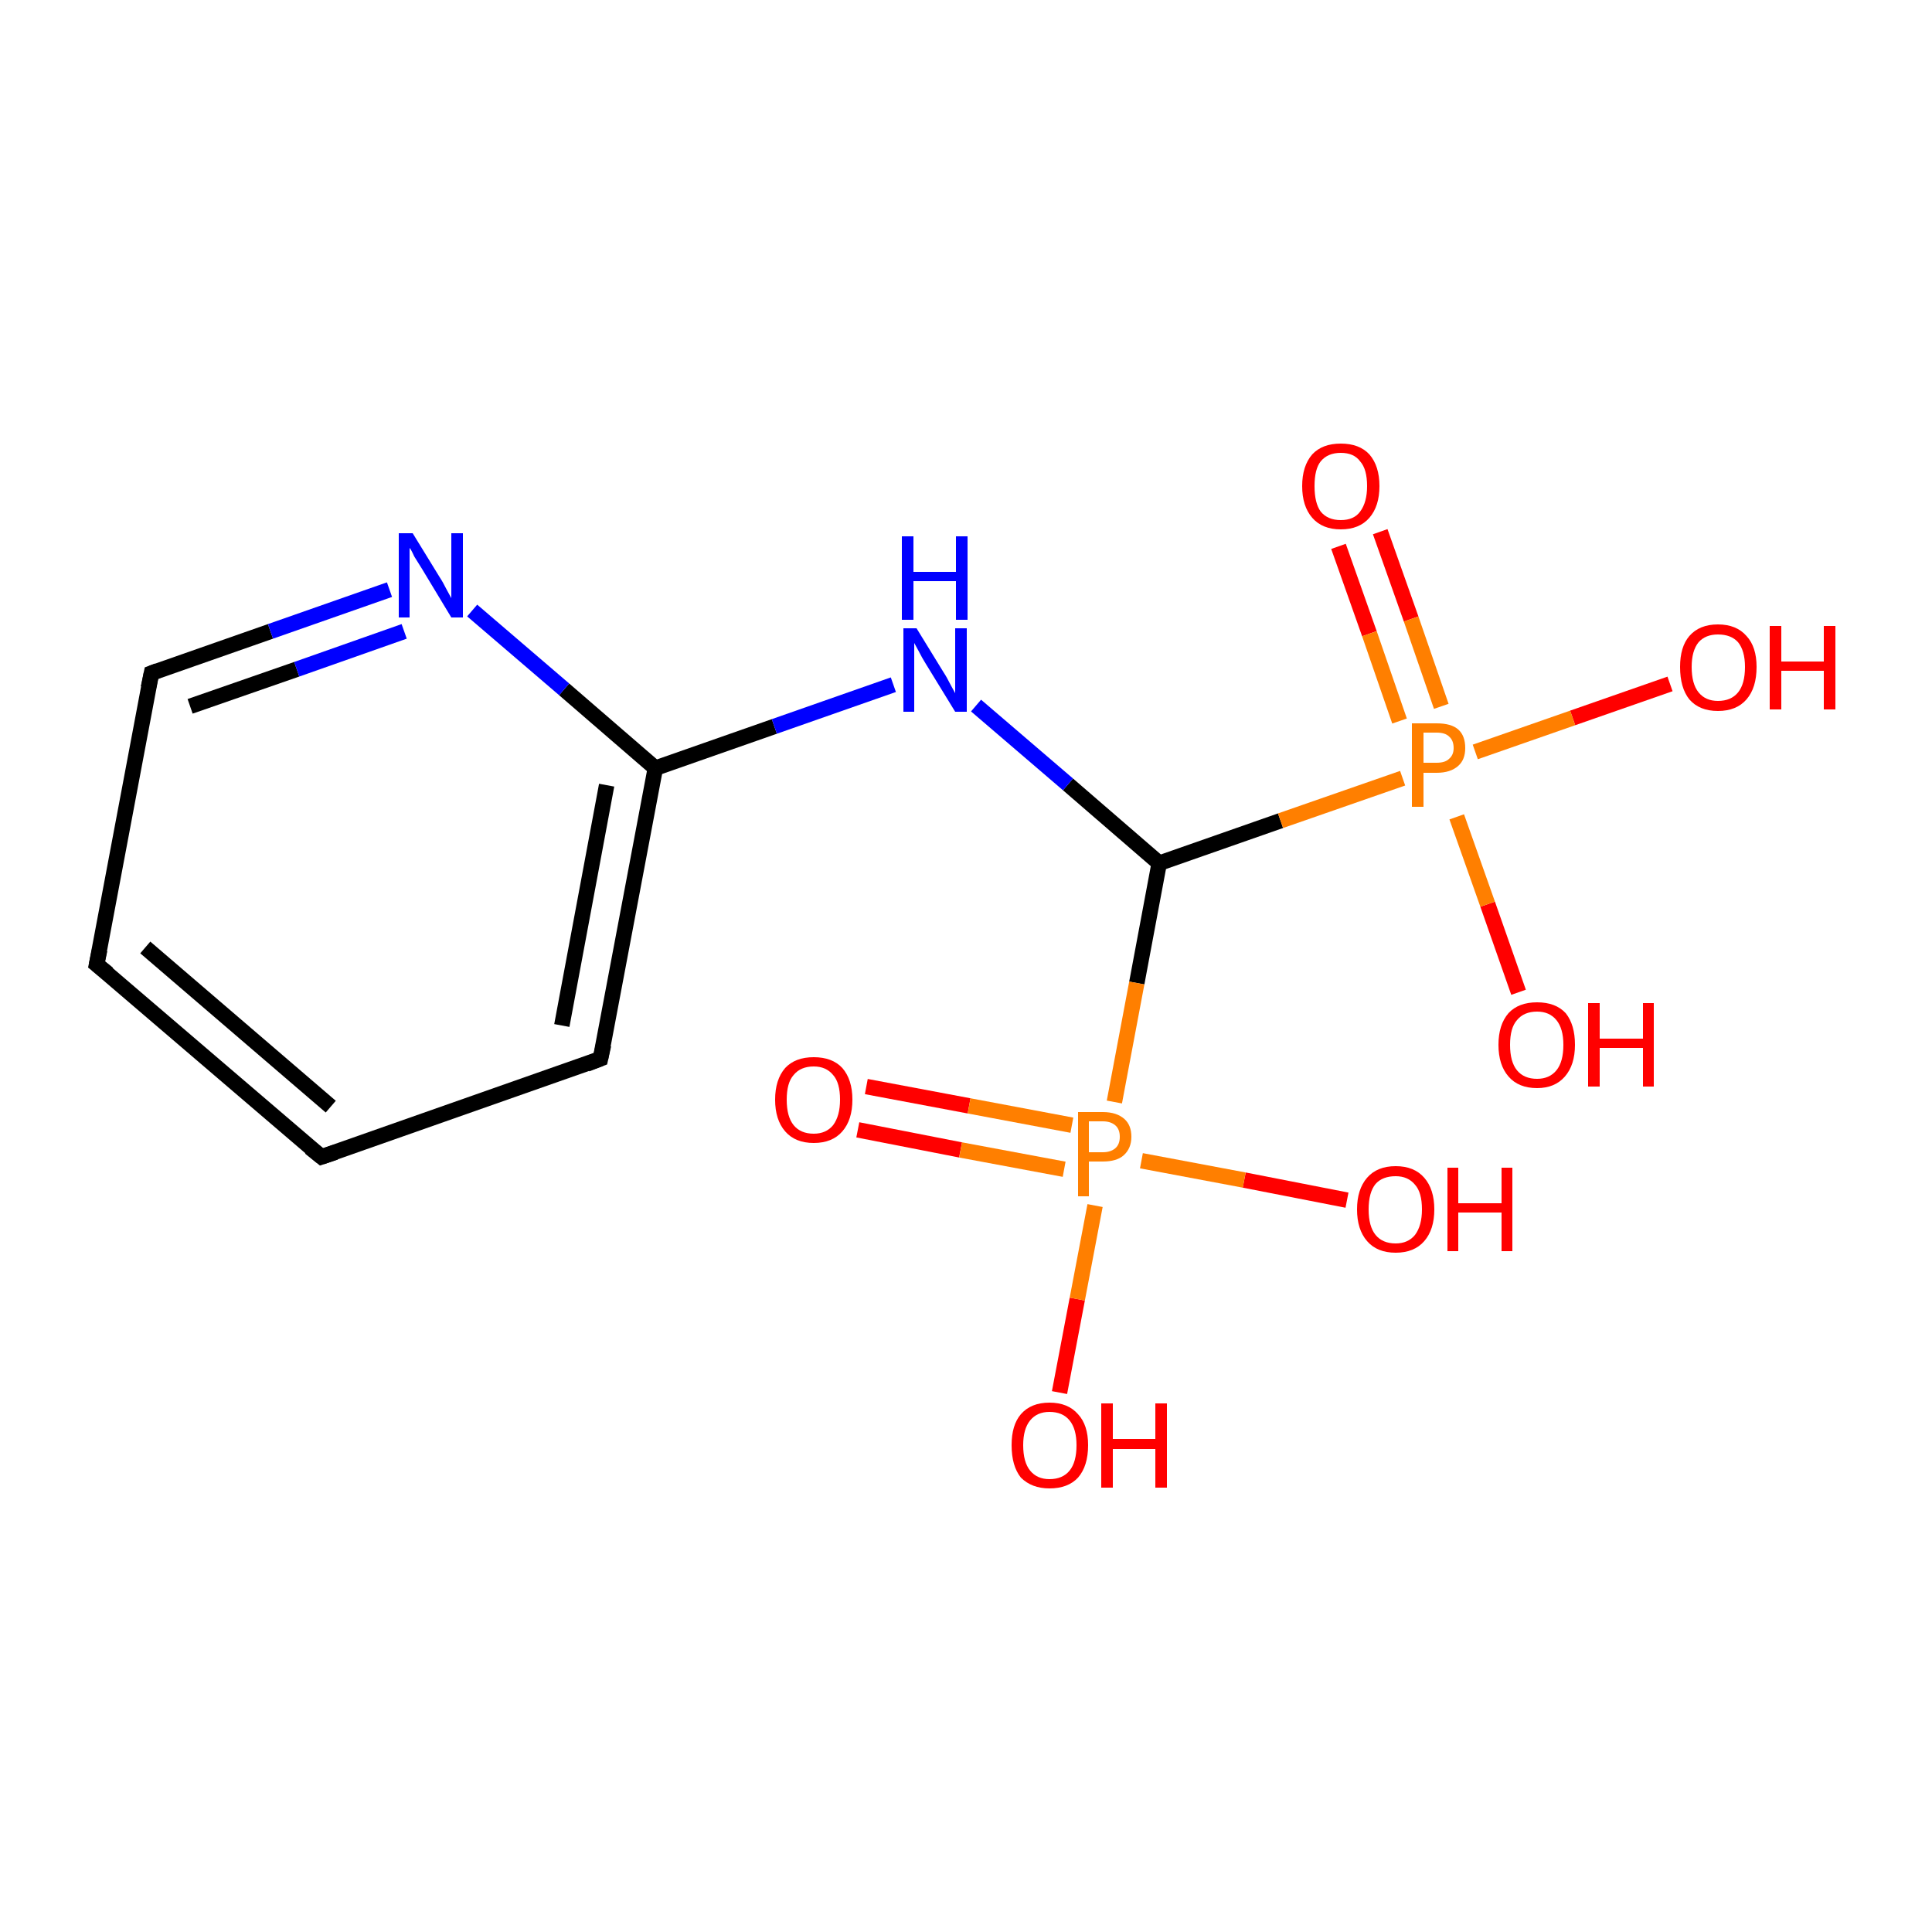 <?xml version='1.0' encoding='iso-8859-1'?>
<svg version='1.1' baseProfile='full'
              xmlns='http://www.w3.org/2000/svg'
                      xmlns:rdkit='http://www.rdkit.org/xml'
                      xmlns:xlink='http://www.w3.org/1999/xlink'
                  xml:space='preserve'
width='250px' height='250px' viewBox='0 0 250 250'>
<!-- END OF HEADER -->
<rect style='opacity:1.0;fill:#FFFFFF;stroke:none' width='250.0' height='250.0' x='0.0' y='0.0'> </rect>
<path class='bond-0 atom-0 atom-1' d='M 41.6,149.7 L 12.5,124.8' style='fill:none;fill-rule:evenodd;stroke:#000000;stroke-width:2.0px;stroke-linecap:butt;stroke-linejoin:miter;stroke-opacity:1' />
<path class='bond-0 atom-0 atom-1' d='M 42.8,143.2 L 18.8,122.6' style='fill:none;fill-rule:evenodd;stroke:#000000;stroke-width:2.0px;stroke-linecap:butt;stroke-linejoin:miter;stroke-opacity:1' />
<path class='bond-1 atom-0 atom-2' d='M 41.6,149.7 L 77.7,137.0' style='fill:none;fill-rule:evenodd;stroke:#000000;stroke-width:2.0px;stroke-linecap:butt;stroke-linejoin:miter;stroke-opacity:1' />
<path class='bond-2 atom-1 atom-3' d='M 12.5,124.8 L 19.6,87.1' style='fill:none;fill-rule:evenodd;stroke:#000000;stroke-width:2.0px;stroke-linecap:butt;stroke-linejoin:miter;stroke-opacity:1' />
<path class='bond-3 atom-2 atom-4' d='M 77.7,137.0 L 84.8,99.4' style='fill:none;fill-rule:evenodd;stroke:#000000;stroke-width:2.0px;stroke-linecap:butt;stroke-linejoin:miter;stroke-opacity:1' />
<path class='bond-3 atom-2 atom-4' d='M 72.7,132.7 L 78.5,101.6' style='fill:none;fill-rule:evenodd;stroke:#000000;stroke-width:2.0px;stroke-linecap:butt;stroke-linejoin:miter;stroke-opacity:1' />
<path class='bond-4 atom-3 atom-6' d='M 19.6,87.1 L 35.0,81.7' style='fill:none;fill-rule:evenodd;stroke:#000000;stroke-width:2.0px;stroke-linecap:butt;stroke-linejoin:miter;stroke-opacity:1' />
<path class='bond-4 atom-3 atom-6' d='M 35.0,81.7 L 50.4,76.3' style='fill:none;fill-rule:evenodd;stroke:#0000FF;stroke-width:2.0px;stroke-linecap:butt;stroke-linejoin:miter;stroke-opacity:1' />
<path class='bond-4 atom-3 atom-6' d='M 24.6,91.4 L 38.4,86.6' style='fill:none;fill-rule:evenodd;stroke:#000000;stroke-width:2.0px;stroke-linecap:butt;stroke-linejoin:miter;stroke-opacity:1' />
<path class='bond-4 atom-3 atom-6' d='M 38.4,86.6 L 52.3,81.7' style='fill:none;fill-rule:evenodd;stroke:#0000FF;stroke-width:2.0px;stroke-linecap:butt;stroke-linejoin:miter;stroke-opacity:1' />
<path class='bond-5 atom-4 atom-6' d='M 84.8,99.4 L 73.0,89.2' style='fill:none;fill-rule:evenodd;stroke:#000000;stroke-width:2.0px;stroke-linecap:butt;stroke-linejoin:miter;stroke-opacity:1' />
<path class='bond-5 atom-4 atom-6' d='M 73.0,89.2 L 61.1,79.0' style='fill:none;fill-rule:evenodd;stroke:#0000FF;stroke-width:2.0px;stroke-linecap:butt;stroke-linejoin:miter;stroke-opacity:1' />
<path class='bond-6 atom-4 atom-7' d='M 84.8,99.4 L 100.2,94.0' style='fill:none;fill-rule:evenodd;stroke:#000000;stroke-width:2.0px;stroke-linecap:butt;stroke-linejoin:miter;stroke-opacity:1' />
<path class='bond-6 atom-4 atom-7' d='M 100.2,94.0 L 115.6,88.6' style='fill:none;fill-rule:evenodd;stroke:#0000FF;stroke-width:2.0px;stroke-linecap:butt;stroke-linejoin:miter;stroke-opacity:1' />
<path class='bond-7 atom-5 atom-7' d='M 150.0,111.7 L 138.2,101.5' style='fill:none;fill-rule:evenodd;stroke:#000000;stroke-width:2.0px;stroke-linecap:butt;stroke-linejoin:miter;stroke-opacity:1' />
<path class='bond-7 atom-5 atom-7' d='M 138.2,101.5 L 126.3,91.3' style='fill:none;fill-rule:evenodd;stroke:#0000FF;stroke-width:2.0px;stroke-linecap:butt;stroke-linejoin:miter;stroke-opacity:1' />
<path class='bond-8 atom-5 atom-14' d='M 150.0,111.7 L 165.7,106.2' style='fill:none;fill-rule:evenodd;stroke:#000000;stroke-width:2.0px;stroke-linecap:butt;stroke-linejoin:miter;stroke-opacity:1' />
<path class='bond-8 atom-5 atom-14' d='M 165.7,106.2 L 181.5,100.7' style='fill:none;fill-rule:evenodd;stroke:#FF7F00;stroke-width:2.0px;stroke-linecap:butt;stroke-linejoin:miter;stroke-opacity:1' />
<path class='bond-9 atom-5 atom-15' d='M 150.0,111.7 L 147.1,127.2' style='fill:none;fill-rule:evenodd;stroke:#000000;stroke-width:2.0px;stroke-linecap:butt;stroke-linejoin:miter;stroke-opacity:1' />
<path class='bond-9 atom-5 atom-15' d='M 147.1,127.2 L 144.2,142.6' style='fill:none;fill-rule:evenodd;stroke:#FF7F00;stroke-width:2.0px;stroke-linecap:butt;stroke-linejoin:miter;stroke-opacity:1' />
<path class='bond-10 atom-8 atom-14' d='M 216.1,88.5 L 203.5,92.9' style='fill:none;fill-rule:evenodd;stroke:#FF0000;stroke-width:2.0px;stroke-linecap:butt;stroke-linejoin:miter;stroke-opacity:1' />
<path class='bond-10 atom-8 atom-14' d='M 203.5,92.9 L 190.9,97.3' style='fill:none;fill-rule:evenodd;stroke:#FF7F00;stroke-width:2.0px;stroke-linecap:butt;stroke-linejoin:miter;stroke-opacity:1' />
<path class='bond-11 atom-9 atom-14' d='M 196.5,128.4 L 192.5,117.0' style='fill:none;fill-rule:evenodd;stroke:#FF0000;stroke-width:2.0px;stroke-linecap:butt;stroke-linejoin:miter;stroke-opacity:1' />
<path class='bond-11 atom-9 atom-14' d='M 192.5,117.0 L 188.5,105.7' style='fill:none;fill-rule:evenodd;stroke:#FF7F00;stroke-width:2.0px;stroke-linecap:butt;stroke-linejoin:miter;stroke-opacity:1' />
<path class='bond-12 atom-10 atom-14' d='M 178.6,68.8 L 182.6,80.1' style='fill:none;fill-rule:evenodd;stroke:#FF0000;stroke-width:2.0px;stroke-linecap:butt;stroke-linejoin:miter;stroke-opacity:1' />
<path class='bond-12 atom-10 atom-14' d='M 182.6,80.1 L 186.5,91.4' style='fill:none;fill-rule:evenodd;stroke:#FF7F00;stroke-width:2.0px;stroke-linecap:butt;stroke-linejoin:miter;stroke-opacity:1' />
<path class='bond-12 atom-10 atom-14' d='M 173.2,70.7 L 177.2,82.0' style='fill:none;fill-rule:evenodd;stroke:#FF0000;stroke-width:2.0px;stroke-linecap:butt;stroke-linejoin:miter;stroke-opacity:1' />
<path class='bond-12 atom-10 atom-14' d='M 177.2,82.0 L 181.1,93.3' style='fill:none;fill-rule:evenodd;stroke:#FF7F00;stroke-width:2.0px;stroke-linecap:butt;stroke-linejoin:miter;stroke-opacity:1' />
<path class='bond-13 atom-11 atom-15' d='M 137.1,180.2 L 139.4,168.1' style='fill:none;fill-rule:evenodd;stroke:#FF0000;stroke-width:2.0px;stroke-linecap:butt;stroke-linejoin:miter;stroke-opacity:1' />
<path class='bond-13 atom-11 atom-15' d='M 139.4,168.1 L 141.7,156.0' style='fill:none;fill-rule:evenodd;stroke:#FF7F00;stroke-width:2.0px;stroke-linecap:butt;stroke-linejoin:miter;stroke-opacity:1' />
<path class='bond-14 atom-12 atom-15' d='M 174.3,155.3 L 161.0,152.7' style='fill:none;fill-rule:evenodd;stroke:#FF0000;stroke-width:2.0px;stroke-linecap:butt;stroke-linejoin:miter;stroke-opacity:1' />
<path class='bond-14 atom-12 atom-15' d='M 161.0,152.7 L 147.7,150.2' style='fill:none;fill-rule:evenodd;stroke:#FF7F00;stroke-width:2.0px;stroke-linecap:butt;stroke-linejoin:miter;stroke-opacity:1' />
<path class='bond-15 atom-13 atom-15' d='M 112.1,140.6 L 125.4,143.1' style='fill:none;fill-rule:evenodd;stroke:#FF0000;stroke-width:2.0px;stroke-linecap:butt;stroke-linejoin:miter;stroke-opacity:1' />
<path class='bond-15 atom-13 atom-15' d='M 125.4,143.1 L 138.7,145.6' style='fill:none;fill-rule:evenodd;stroke:#FF7F00;stroke-width:2.0px;stroke-linecap:butt;stroke-linejoin:miter;stroke-opacity:1' />
<path class='bond-15 atom-13 atom-15' d='M 111.0,146.2 L 124.3,148.8' style='fill:none;fill-rule:evenodd;stroke:#FF0000;stroke-width:2.0px;stroke-linecap:butt;stroke-linejoin:miter;stroke-opacity:1' />
<path class='bond-15 atom-13 atom-15' d='M 124.3,148.8 L 137.7,151.3' style='fill:none;fill-rule:evenodd;stroke:#FF7F00;stroke-width:2.0px;stroke-linecap:butt;stroke-linejoin:miter;stroke-opacity:1' />
<path d='M 40.1,148.5 L 41.6,149.7 L 43.4,149.1' style='fill:none;stroke:#000000;stroke-width:2.0px;stroke-linecap:butt;stroke-linejoin:miter;stroke-opacity:1;' />
<path d='M 14.0,126.0 L 12.5,124.8 L 12.9,122.9' style='fill:none;stroke:#000000;stroke-width:2.0px;stroke-linecap:butt;stroke-linejoin:miter;stroke-opacity:1;' />
<path d='M 75.9,137.7 L 77.7,137.0 L 78.1,135.2' style='fill:none;stroke:#000000;stroke-width:2.0px;stroke-linecap:butt;stroke-linejoin:miter;stroke-opacity:1;' />
<path d='M 19.2,89.0 L 19.6,87.1 L 20.4,86.8' style='fill:none;stroke:#000000;stroke-width:2.0px;stroke-linecap:butt;stroke-linejoin:miter;stroke-opacity:1;' />
<path class='atom-6' d='M 53.4 69.0
L 56.9 74.7
Q 57.3 75.3, 57.8 76.3
Q 58.4 77.4, 58.4 77.4
L 58.4 69.0
L 59.9 69.0
L 59.9 79.9
L 58.4 79.9
L 54.6 73.6
Q 54.1 72.8, 53.6 72.0
Q 53.2 71.1, 53.0 70.9
L 53.0 79.9
L 51.6 79.9
L 51.6 69.0
L 53.4 69.0
' fill='#0000FF'/>
<path class='atom-7' d='M 118.6 81.3
L 122.1 87.0
Q 122.5 87.6, 123.0 88.6
Q 123.6 89.7, 123.6 89.7
L 123.6 81.3
L 125.1 81.3
L 125.1 92.1
L 123.6 92.1
L 119.8 85.9
Q 119.3 85.1, 118.9 84.3
Q 118.4 83.4, 118.3 83.2
L 118.3 92.1
L 116.9 92.1
L 116.9 81.3
L 118.6 81.3
' fill='#0000FF'/>
<path class='atom-7' d='M 116.7 69.4
L 118.2 69.4
L 118.2 74.0
L 123.7 74.0
L 123.7 69.4
L 125.2 69.4
L 125.2 80.2
L 123.7 80.2
L 123.7 75.2
L 118.2 75.2
L 118.2 80.2
L 116.7 80.2
L 116.7 69.4
' fill='#0000FF'/>
<path class='atom-8' d='M 217.4 86.3
Q 217.4 83.7, 218.6 82.3
Q 219.9 80.8, 222.3 80.8
Q 224.7 80.8, 226.0 82.3
Q 227.3 83.7, 227.3 86.3
Q 227.3 89.0, 226.0 90.5
Q 224.7 92.0, 222.3 92.0
Q 219.9 92.0, 218.6 90.5
Q 217.4 89.0, 217.4 86.3
M 222.3 90.7
Q 224.0 90.7, 224.9 89.6
Q 225.8 88.5, 225.8 86.3
Q 225.8 84.2, 224.9 83.1
Q 224.0 82.1, 222.3 82.1
Q 220.7 82.1, 219.8 83.1
Q 218.9 84.2, 218.9 86.3
Q 218.9 88.5, 219.8 89.6
Q 220.7 90.7, 222.3 90.7
' fill='#FF0000'/>
<path class='atom-8' d='M 229.0 81.0
L 230.5 81.0
L 230.5 85.6
L 236.0 85.6
L 236.0 81.0
L 237.5 81.0
L 237.5 91.8
L 236.0 91.8
L 236.0 86.8
L 230.5 86.8
L 230.5 91.8
L 229.0 91.8
L 229.0 81.0
' fill='#FF0000'/>
<path class='atom-9' d='M 193.9 135.2
Q 193.9 132.6, 195.2 131.1
Q 196.5 129.7, 198.9 129.7
Q 201.3 129.7, 202.6 131.1
Q 203.8 132.6, 203.8 135.2
Q 203.8 137.8, 202.5 139.3
Q 201.2 140.8, 198.9 140.8
Q 196.5 140.8, 195.2 139.3
Q 193.9 137.8, 193.9 135.2
M 198.9 139.6
Q 200.5 139.6, 201.4 138.5
Q 202.3 137.4, 202.3 135.2
Q 202.3 133.1, 201.4 132.0
Q 200.5 130.9, 198.9 130.9
Q 197.2 130.9, 196.3 132.0
Q 195.4 133.0, 195.4 135.2
Q 195.4 137.4, 196.3 138.5
Q 197.2 139.6, 198.9 139.6
' fill='#FF0000'/>
<path class='atom-9' d='M 205.5 129.8
L 207.0 129.8
L 207.0 134.4
L 212.6 134.4
L 212.6 129.8
L 214.0 129.8
L 214.0 140.6
L 212.6 140.6
L 212.6 135.6
L 207.0 135.6
L 207.0 140.6
L 205.5 140.6
L 205.5 129.8
' fill='#FF0000'/>
<path class='atom-10' d='M 168.5 62.9
Q 168.5 60.3, 169.8 58.8
Q 171.1 57.4, 173.5 57.4
Q 175.9 57.4, 177.2 58.8
Q 178.5 60.3, 178.5 62.9
Q 178.5 65.5, 177.2 67.0
Q 175.9 68.5, 173.5 68.5
Q 171.1 68.5, 169.8 67.0
Q 168.5 65.5, 168.5 62.9
M 173.5 67.3
Q 175.2 67.3, 176.0 66.2
Q 176.9 65.0, 176.9 62.9
Q 176.9 60.7, 176.0 59.7
Q 175.2 58.6, 173.5 58.6
Q 171.8 58.6, 170.9 59.7
Q 170.1 60.7, 170.1 62.9
Q 170.1 65.1, 170.9 66.2
Q 171.8 67.3, 173.5 67.3
' fill='#FF0000'/>
<path class='atom-11' d='M 130.9 187.0
Q 130.9 184.4, 132.1 183.0
Q 133.4 181.5, 135.8 181.5
Q 138.2 181.5, 139.5 183.0
Q 140.8 184.4, 140.8 187.0
Q 140.8 189.7, 139.5 191.2
Q 138.2 192.6, 135.8 192.6
Q 133.5 192.6, 132.1 191.2
Q 130.9 189.7, 130.9 187.0
M 135.8 191.4
Q 137.5 191.4, 138.4 190.3
Q 139.3 189.2, 139.3 187.0
Q 139.3 184.9, 138.4 183.8
Q 137.5 182.7, 135.8 182.7
Q 134.2 182.7, 133.3 183.8
Q 132.4 184.9, 132.4 187.0
Q 132.4 189.2, 133.3 190.3
Q 134.2 191.4, 135.8 191.4
' fill='#FF0000'/>
<path class='atom-11' d='M 142.5 181.6
L 144.0 181.6
L 144.0 186.2
L 149.5 186.2
L 149.5 181.6
L 151.0 181.6
L 151.0 192.5
L 149.5 192.5
L 149.5 187.5
L 144.0 187.5
L 144.0 192.5
L 142.5 192.5
L 142.5 181.6
' fill='#FF0000'/>
<path class='atom-12' d='M 175.6 156.5
Q 175.6 153.9, 176.9 152.4
Q 178.2 150.9, 180.6 150.9
Q 183.0 150.9, 184.3 152.4
Q 185.6 153.9, 185.6 156.5
Q 185.6 159.1, 184.3 160.6
Q 183.0 162.1, 180.6 162.1
Q 178.2 162.1, 176.9 160.6
Q 175.6 159.1, 175.6 156.5
M 180.6 160.9
Q 182.2 160.9, 183.1 159.8
Q 184.0 158.6, 184.0 156.5
Q 184.0 154.3, 183.1 153.3
Q 182.2 152.2, 180.6 152.2
Q 178.9 152.2, 178.0 153.2
Q 177.1 154.3, 177.1 156.5
Q 177.1 158.7, 178.0 159.8
Q 178.9 160.9, 180.6 160.9
' fill='#FF0000'/>
<path class='atom-12' d='M 187.3 151.1
L 188.7 151.1
L 188.7 155.7
L 194.3 155.7
L 194.3 151.1
L 195.7 151.1
L 195.7 161.9
L 194.3 161.9
L 194.3 156.9
L 188.7 156.9
L 188.7 161.9
L 187.3 161.9
L 187.3 151.1
' fill='#FF0000'/>
<path class='atom-13' d='M 100.3 142.3
Q 100.3 139.7, 101.6 138.2
Q 102.9 136.8, 105.3 136.8
Q 107.7 136.8, 109.0 138.2
Q 110.3 139.7, 110.3 142.3
Q 110.3 144.9, 109.0 146.4
Q 107.7 147.9, 105.3 147.9
Q 102.9 147.9, 101.6 146.4
Q 100.3 144.9, 100.3 142.3
M 105.3 146.7
Q 106.9 146.7, 107.8 145.6
Q 108.7 144.4, 108.7 142.3
Q 108.7 140.1, 107.8 139.1
Q 106.9 138.0, 105.3 138.0
Q 103.6 138.0, 102.7 139.1
Q 101.8 140.1, 101.8 142.3
Q 101.8 144.5, 102.7 145.6
Q 103.6 146.7, 105.3 146.7
' fill='#FF0000'/>
<path class='atom-14' d='M 185.9 93.6
Q 187.8 93.6, 188.7 94.4
Q 189.6 95.2, 189.6 96.8
Q 189.6 98.3, 188.7 99.1
Q 187.7 100.0, 185.9 100.0
L 184.2 100.0
L 184.2 104.4
L 182.7 104.4
L 182.7 93.6
L 185.9 93.6
M 185.9 98.7
Q 187.0 98.7, 187.5 98.2
Q 188.1 97.7, 188.1 96.8
Q 188.1 95.8, 187.5 95.3
Q 187.0 94.8, 185.9 94.8
L 184.2 94.8
L 184.2 98.7
L 185.9 98.7
' fill='#FF7F00'/>
<path class='atom-15' d='M 142.7 143.9
Q 144.5 143.9, 145.5 144.8
Q 146.4 145.6, 146.4 147.1
Q 146.4 148.6, 145.4 149.5
Q 144.5 150.3, 142.7 150.3
L 140.9 150.3
L 140.9 154.8
L 139.5 154.8
L 139.5 143.9
L 142.7 143.9
M 142.7 149.1
Q 143.7 149.1, 144.3 148.6
Q 144.9 148.1, 144.9 147.1
Q 144.9 146.1, 144.3 145.6
Q 143.7 145.1, 142.7 145.1
L 140.9 145.1
L 140.9 149.1
L 142.7 149.1
' fill='#FF7F00'/>
</svg>
